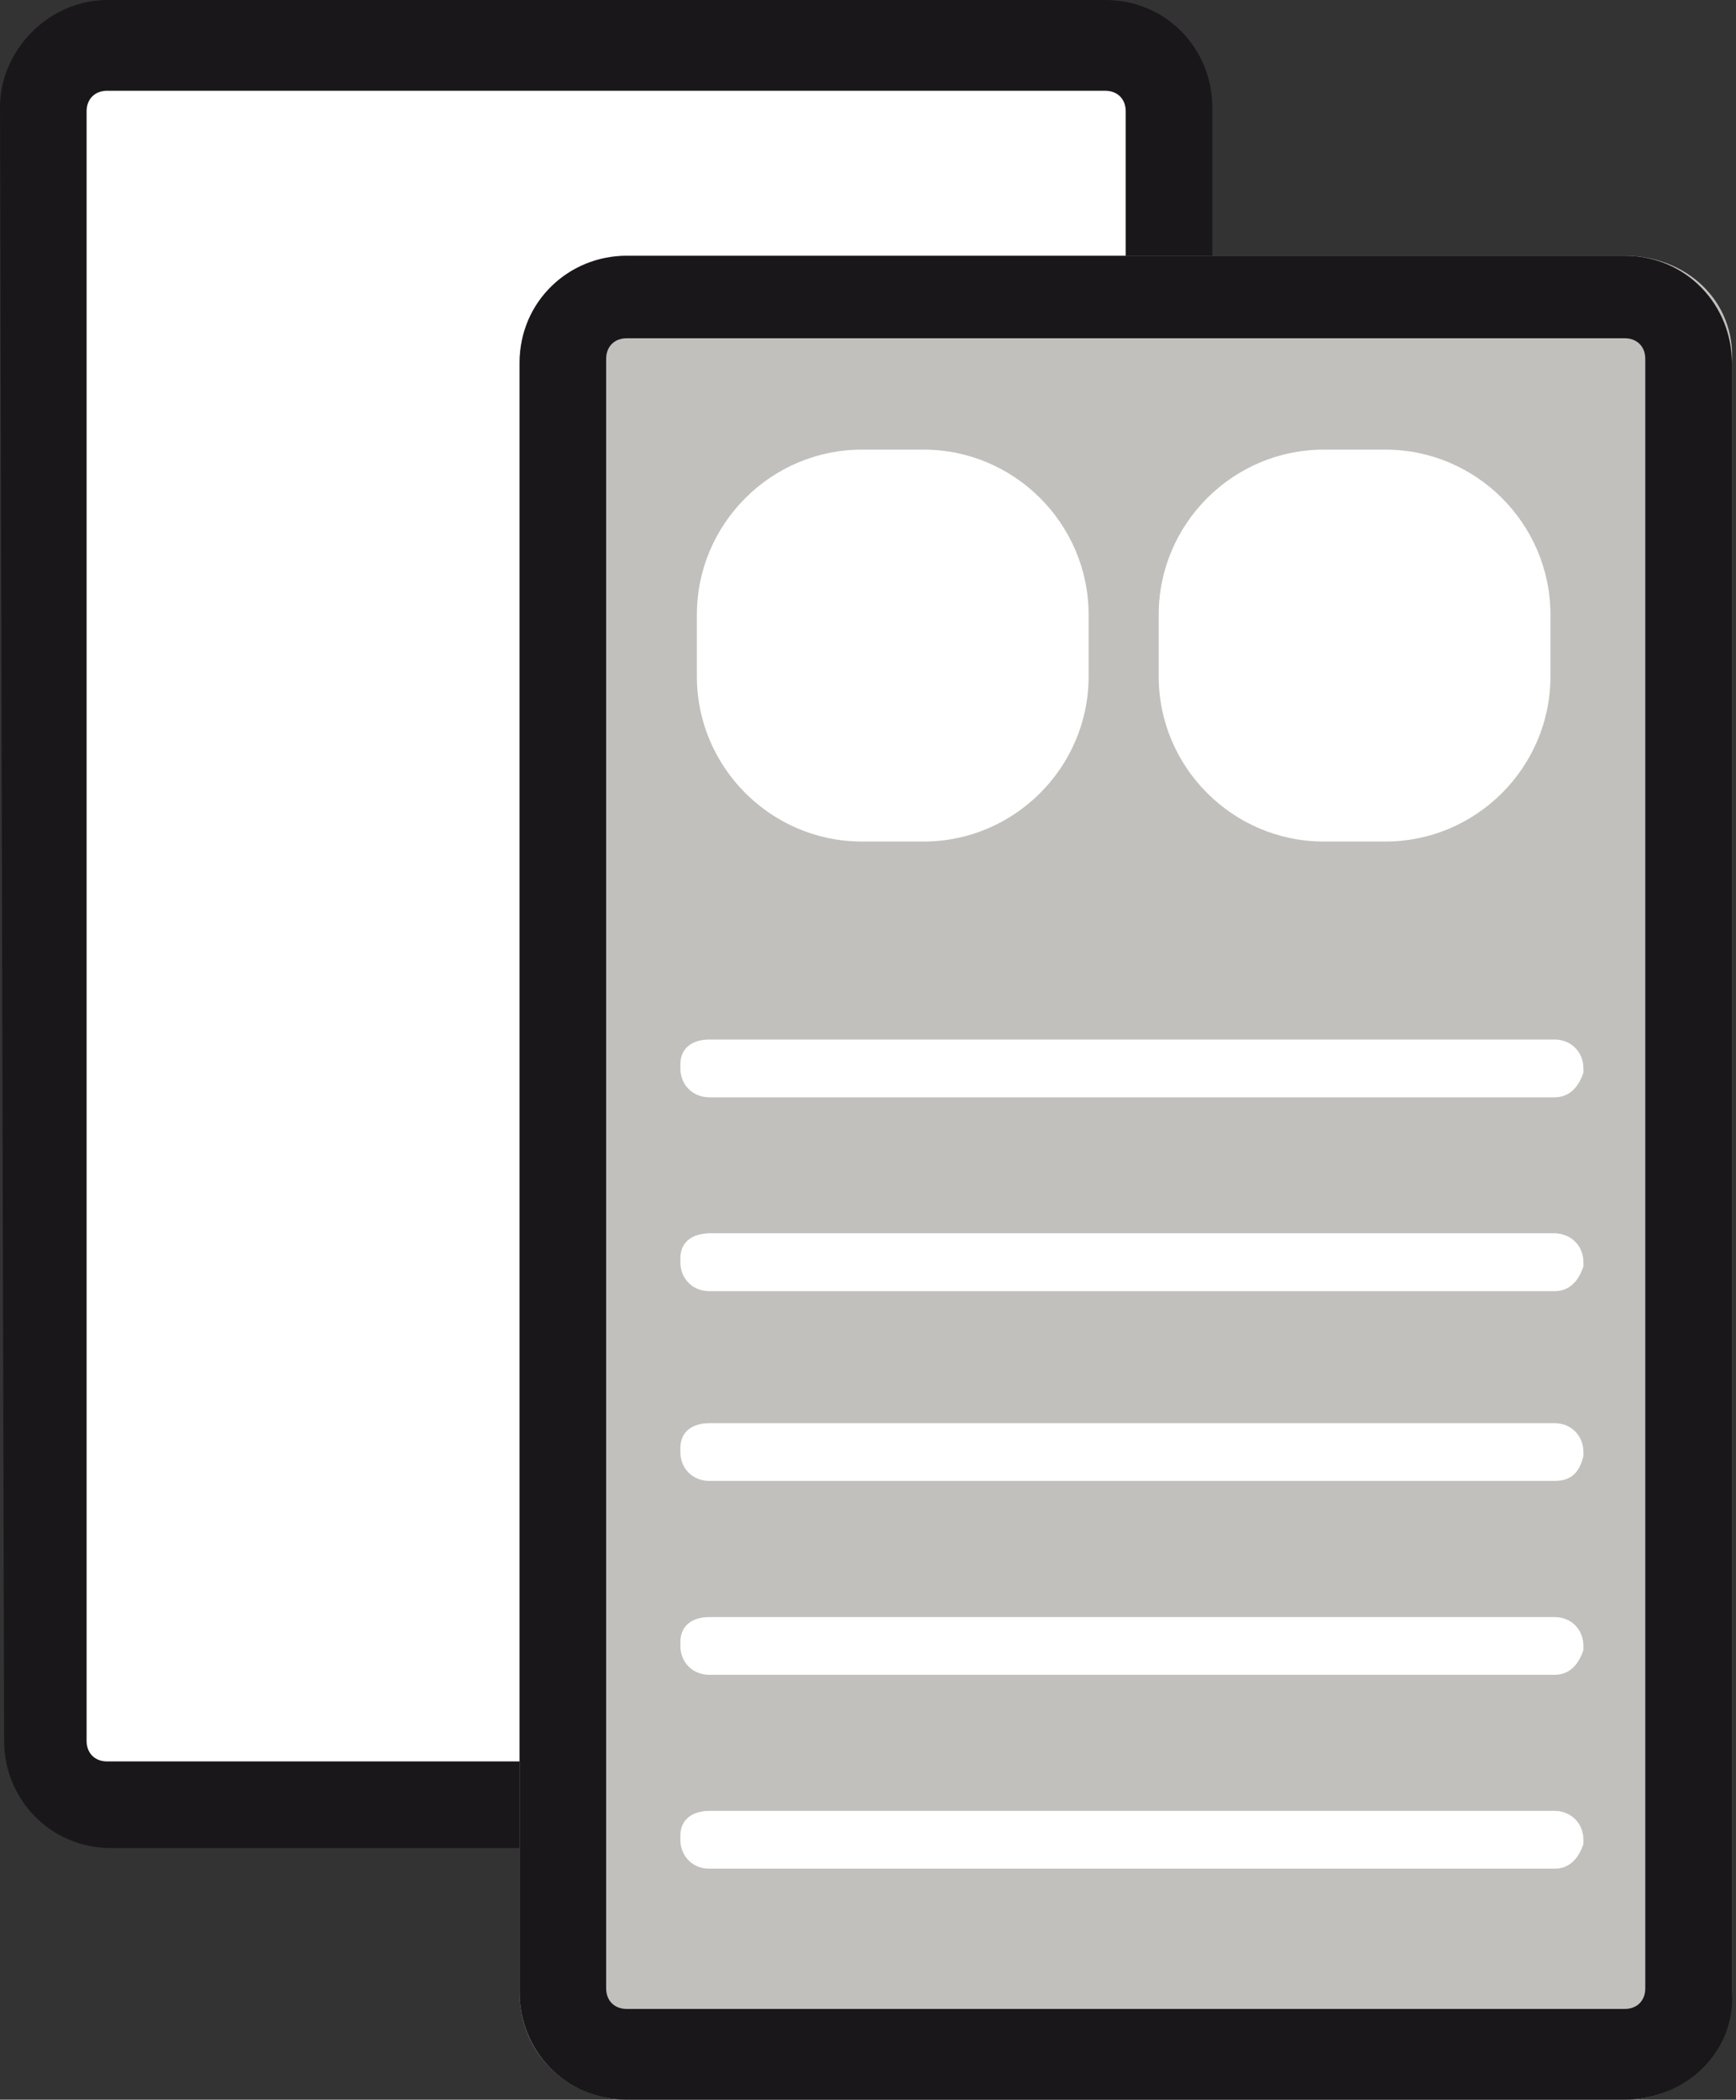 <?xml version="1.0" encoding="utf-8"?>
<!-- Generator: Adobe Illustrator 26.2.1, SVG Export Plug-In . SVG Version: 6.00 Build 0)  -->
<svg version="1.1" id="Calque_1" xmlns="http://www.w3.org/2000/svg" xmlns:xlink="http://www.w3.org/1999/xlink" x="0px" y="0px"
	 width="42.1px" height="50.9px" viewBox="0 0 42.1 50.9" style="enable-background:new 0 0 42.1 50.9;" xml:space="preserve">
<rect x="0" y="0" width="42.1" height="50.9" fill="#333333" stroke="none"/>
<rect x="1" y="1.2" style="fill:#FFFFFF;" width="27.3" height="42.6"/>
<g>
	<defs>
		<path id="SVGID_1_" d="M35.8,12l-8.6,0c-0.3,0-0.5-0.2-0.5-0.5v-0.2c0-0.3,0.2-0.5,0.5-0.5l8.6,0c0.3,0,0.5,0.2,0.5,0.5v0.2
			C36.3,11.8,36.1,12,35.8,12z"/>
	</defs>
	<clipPath id="SVGID_00000096755707707342606980000001996221899521966005_">
		<use xlink:href="#SVGID_1_"  style="overflow:visible;"/>
	</clipPath>
	
		<rect x="26.7" y="10.8" style="clip-path:url(#SVGID_00000096755707707342606980000001996221899521966005_);fill:#C1976D;" width="0" height="1.1"/>
	
		<rect x="26.7" y="10.8" style="clip-path:url(#SVGID_00000096755707707342606980000001996221899521966005_);fill:#C1976D;" width="0.2" height="1.1"/>
	
		<rect x="27" y="10.8" style="clip-path:url(#SVGID_00000096755707707342606980000001996221899521966005_);fill:#C0966C;" width="0.2" height="1.1"/>
	
		<rect x="27.2" y="10.8" style="clip-path:url(#SVGID_00000096755707707342606980000001996221899521966005_);fill:#BF956A;" width="0.2" height="1.1"/>
	
		<rect x="27.4" y="10.8" style="clip-path:url(#SVGID_00000096755707707342606980000001996221899521966005_);fill:#BE946A;" width="0.2" height="1.1"/>
	
		<rect x="27.6" y="10.8" style="clip-path:url(#SVGID_00000096755707707342606980000001996221899521966005_);fill:#BD9368;" width="0.2" height="1.1"/>
	
		<rect x="27.8" y="10.8" style="clip-path:url(#SVGID_00000096755707707342606980000001996221899521966005_);fill:#BC9167;" width="0.2" height="1.1"/>
	
		<rect x="28.1" y="10.8" style="clip-path:url(#SVGID_00000096755707707342606980000001996221899521966005_);fill:#BC9066;" width="0.2" height="1.1"/>
	
		<rect x="28.3" y="10.8" style="clip-path:url(#SVGID_00000096755707707342606980000001996221899521966005_);fill:#BB8F66;" width="0.2" height="1.1"/>
	
		<rect x="28.5" y="10.8" style="clip-path:url(#SVGID_00000096755707707342606980000001996221899521966005_);fill:#BA8E65;" width="0.2" height="1.1"/>
	
		<rect x="28.7" y="10.8" style="clip-path:url(#SVGID_00000096755707707342606980000001996221899521966005_);fill:#B98D64;" width="0.2" height="1.1"/>
	
		<rect x="29" y="10.8" style="clip-path:url(#SVGID_00000096755707707342606980000001996221899521966005_);fill:#B88C63;" width="0.2" height="1.1"/>
	
		<rect x="29.2" y="10.8" style="clip-path:url(#SVGID_00000096755707707342606980000001996221899521966005_);fill:#B78B62;" width="0.2" height="1.1"/>
	
		<rect x="29.4" y="10.8" style="clip-path:url(#SVGID_00000096755707707342606980000001996221899521966005_);fill:#B68A61;" width="0.2" height="1.1"/>
	
		<rect x="29.6" y="10.8" style="clip-path:url(#SVGID_00000096755707707342606980000001996221899521966005_);fill:#B68960;" width="0.2" height="1.1"/>
	
		<rect x="29.8" y="10.8" style="clip-path:url(#SVGID_00000096755707707342606980000001996221899521966005_);fill:#B58860;" width="0.2" height="1.1"/>
	
		<rect x="30.1" y="10.8" style="clip-path:url(#SVGID_00000096755707707342606980000001996221899521966005_);fill:#B4875E;" width="0.2" height="1.1"/>
	
		<rect x="30.3" y="10.8" style="clip-path:url(#SVGID_00000096755707707342606980000001996221899521966005_);fill:#B3865E;" width="0.2" height="1.1"/>
	
		<rect x="30.5" y="10.8" style="clip-path:url(#SVGID_00000096755707707342606980000001996221899521966005_);fill:#B2855D;" width="0.2" height="1.1"/>
	
		<rect x="30.7" y="10.8" style="clip-path:url(#SVGID_00000096755707707342606980000001996221899521966005_);fill:#B1845C;" width="0.2" height="1.1"/>
	
		<rect x="31" y="10.8" style="clip-path:url(#SVGID_00000096755707707342606980000001996221899521966005_);fill:#B1835B;" width="0.2" height="1.1"/>
	
		<rect x="31.2" y="10.8" style="clip-path:url(#SVGID_00000096755707707342606980000001996221899521966005_);fill:#B0825A;" width="0.2" height="1.1"/>
	
		<rect x="31.4" y="10.8" style="clip-path:url(#SVGID_00000096755707707342606980000001996221899521966005_);fill:#AF8159;" width="0.2" height="1.1"/>
	
		<rect x="31.6" y="10.8" style="clip-path:url(#SVGID_00000096755707707342606980000001996221899521966005_);fill:#AE8059;" width="0.2" height="1.1"/>
	
		<rect x="31.8" y="10.8" style="clip-path:url(#SVGID_00000096755707707342606980000001996221899521966005_);fill:#AD8057;" width="0.2" height="1.1"/>
	
		<rect x="32.1" y="10.8" style="clip-path:url(#SVGID_00000096755707707342606980000001996221899521966005_);fill:#AC7F57;" width="0.2" height="1.1"/>
	
		<rect x="32.3" y="10.8" style="clip-path:url(#SVGID_00000096755707707342606980000001996221899521966005_);fill:#AB7E56;" width="0.2" height="1.1"/>
	
		<rect x="32.5" y="10.8" style="clip-path:url(#SVGID_00000096755707707342606980000001996221899521966005_);fill:#AB7D55;" width="0.2" height="1.1"/>
	
		<rect x="32.7" y="10.8" style="clip-path:url(#SVGID_00000096755707707342606980000001996221899521966005_);fill:#AA7C54;" width="0.2" height="1.1"/>
	
		<rect x="33" y="10.8" style="clip-path:url(#SVGID_00000096755707707342606980000001996221899521966005_);fill:#A97B54;" width="0.2" height="1.1"/>
	
		<rect x="33.2" y="10.8" style="clip-path:url(#SVGID_00000096755707707342606980000001996221899521966005_);fill:#A87A53;" width="0.2" height="1.1"/>
	
		<rect x="33.4" y="10.8" style="clip-path:url(#SVGID_00000096755707707342606980000001996221899521966005_);fill:#A77952;" width="0.2" height="1.1"/>
	
		<rect x="33.6" y="10.8" style="clip-path:url(#SVGID_00000096755707707342606980000001996221899521966005_);fill:#A67851;" width="0.2" height="1.1"/>
	
		<rect x="33.8" y="10.8" style="clip-path:url(#SVGID_00000096755707707342606980000001996221899521966005_);fill:#A57750;" width="0.2" height="1.1"/>
	
		<rect x="34.1" y="10.8" style="clip-path:url(#SVGID_00000096755707707342606980000001996221899521966005_);fill:#A5764F;" width="0.2" height="1.1"/>
	
		<rect x="34.3" y="10.8" style="clip-path:url(#SVGID_00000096755707707342606980000001996221899521966005_);fill:#A4754F;" width="0.2" height="1.1"/>
	
		<rect x="34.5" y="10.8" style="clip-path:url(#SVGID_00000096755707707342606980000001996221899521966005_);fill:#A3744E;" width="0.2" height="1.1"/>
	
		<rect x="34.7" y="10.8" style="clip-path:url(#SVGID_00000096755707707342606980000001996221899521966005_);fill:#A2734D;" width="0.2" height="1.1"/>
	
		<rect x="35" y="10.8" style="clip-path:url(#SVGID_00000096755707707342606980000001996221899521966005_);fill:#A1724C;" width="0.2" height="1.1"/>
	
		<rect x="35.2" y="10.8" style="clip-path:url(#SVGID_00000096755707707342606980000001996221899521966005_);fill:#A0714B;" width="0.2" height="1.1"/>
	
		<rect x="35.4" y="10.8" style="clip-path:url(#SVGID_00000096755707707342606980000001996221899521966005_);fill:#A0704B;" width="0.2" height="1.1"/>
	
		<rect x="35.6" y="10.8" style="clip-path:url(#SVGID_00000096755707707342606980000001996221899521966005_);fill:#9F6F4A;" width="0.2" height="1.1"/>
	
		<rect x="35.9" y="10.8" style="clip-path:url(#SVGID_00000096755707707342606980000001996221899521966005_);fill:#9E6E49;" width="0.2" height="1.1"/>
	
		<rect x="36.1" y="10.8" style="clip-path:url(#SVGID_00000096755707707342606980000001996221899521966005_);fill:#9E6D49;" width="0.2" height="1.1"/>
	<path style="clip-path:url(#SVGID_00000096755707707342606980000001996221899521966005_);fill:#9E6D49;" d="M36.3,12l0-1.1L36.3,12
		z"/>
</g>
<path style="fill:#FFFFFF;" d="M37.6,14.8l-8.6,0c-0.3,0-0.5-0.2-0.5-0.5v-0.2c0-0.3,0.2-0.5,0.5-0.5l8.6,0c0.3,0,0.5,0.2,0.5,0.5
	v0.2C38.1,14.6,37.9,14.8,37.6,14.8z"/>
<g>
	<path style="fill:#1A171B;" d="M26.9,44.8l-24.2,0c-1.5,0-2.6-1.2-2.6-2.6L0,2.6C0,1.2,1.2,0,2.6,0l24.2,0c1.5,0,2.6,1.2,2.6,2.6
		l0,39.5C29.5,43.6,28.3,44.8,26.9,44.8z M2.6,2.2c-0.3,0-0.5,0.2-0.5,0.5l0,39.5c0,0.3,0.2,0.5,0.5,0.5l24.2,0
		c0.3,0,0.5-0.2,0.5-0.5l0-39.5c0-0.3-0.2-0.5-0.5-0.5L2.6,2.2z"/>
</g>
<path style="fill:#C1C0BC;" d="M39.4,6.2l-24.2,0c-1.5,0-2.6,1.2-2.6,2.6l0,39.5c0,1.5,1.2,2.6,2.6,2.6l24.2,0
	c1.5,0,2.6-1.2,2.6-2.6l0-39.5C42.1,7.3,40.9,6.2,39.4,6.2z"/>
<g>
	<path style="fill:#FFFFFF;" d="M22.4,20.4l-1.5,0c-2.2,0-4-1.8-4-4l0-1.5c0-2.2,1.8-4,4-4l1.5,0c2.2,0,4,1.8,4,4l0,1.5
		C26.4,18.6,24.6,20.4,22.4,20.4z"/>
</g>
<g>
	<path style="fill:#FFFFFF;" d="M33.6,20.4l-1.5,0c-2.2,0-4-1.8-4-4l0-1.5c0-2.2,1.8-4,4-4l1.5,0c2.2,0,4,1.8,4,4l0,1.5
		C37.6,18.6,35.8,20.4,33.6,20.4z"/>
</g>
<g>
	<g>
		<path style="fill:#FFFFFF;" d="M37.7,26.5l-20.5,0c-0.3,0-0.5-0.2-0.5-0.5v-0.2c0-0.3,0.2-0.5,0.5-0.5l20.5,0
			c0.3,0,0.5,0.2,0.5,0.5V26C38.2,26.2,38,26.5,37.7,26.5z"/>
		<path style="fill:#FFFFFF;" d="M37.7,26.6H17.2c-0.4,0-0.7-0.3-0.7-0.7v-0.1c0-0.4,0.3-0.6,0.7-0.6h20.5c0.4,0,0.7,0.3,0.7,0.7V26
			C38.3,26.3,38.1,26.6,37.7,26.6z M17.2,25.5c-0.2,0-0.3,0.2-0.3,0.3V26c0,0.2,0.2,0.3,0.3,0.3h20.5c0.2,0,0.3-0.2,0.3-0.3v-0.1
			c0-0.2-0.2-0.3-0.3-0.3H17.2z"/>
	</g>
</g>
<g>
	<g>
		<path style="fill:#FFFFFF;" d="M37.7,31.1l-20.5,0c-0.3,0-0.5-0.2-0.5-0.5v-0.2c0-0.3,0.2-0.5,0.5-0.5l20.5,0
			c0.3,0,0.5,0.2,0.5,0.5v0.2C38.2,30.9,38,31.1,37.7,31.1z"/>
		<path style="fill:#FFFFFF;" d="M37.7,31.3H17.2c-0.4,0-0.7-0.3-0.7-0.7v-0.1c0-0.4,0.3-0.6,0.7-0.6h20.5c0.4,0,0.7,0.3,0.7,0.7
			v0.1C38.3,31,38.1,31.3,37.7,31.3z M17.2,30.1c-0.2,0-0.3,0.2-0.3,0.3v0.1c0,0.2,0.2,0.3,0.3,0.3h20.5c0.2,0,0.3-0.2,0.3-0.3v-0.1
			c0-0.2-0.2-0.3-0.3-0.3H17.2z"/>
	</g>
</g>
<g>
	<g>
		<path style="fill:#FFFFFF;" d="M37.7,35.8l-20.5,0c-0.3,0-0.5-0.2-0.5-0.5v-0.2c0-0.3,0.2-0.5,0.5-0.5l20.5,0
			c0.3,0,0.5,0.2,0.5,0.5v0.2C38.2,35.6,38,35.8,37.7,35.8z"/>
		<path style="fill:#FFFFFF;" d="M37.7,35.9H17.2c-0.4,0-0.7-0.3-0.7-0.7v-0.1c0-0.4,0.3-0.6,0.7-0.6h20.5c0.4,0,0.7,0.3,0.7,0.7
			v0.1C38.3,35.7,38.1,35.9,37.7,35.9z M17.2,34.8c-0.2,0-0.3,0.2-0.3,0.3v0.1c0,0.2,0.2,0.3,0.3,0.3h20.5c0.2,0,0.3-0.2,0.3-0.3
			v-0.1c0-0.2-0.2-0.3-0.3-0.3H17.2z"/>
	</g>
</g>
<g>
	<g>
		<path style="fill:#FFFFFF;" d="M37.7,40.5l-20.5,0c-0.3,0-0.5-0.2-0.5-0.5v-0.2c0-0.3,0.2-0.5,0.5-0.5l20.5,0
			c0.3,0,0.5,0.2,0.5,0.5V40C38.2,40.3,38,40.5,37.7,40.5z"/>
		<path style="fill:#FFFFFF;" d="M37.7,40.6H17.2c-0.4,0-0.7-0.3-0.7-0.7v-0.1c0-0.4,0.3-0.6,0.7-0.6h20.5c0.4,0,0.7,0.3,0.7,0.7V40
			C38.3,40.3,38.1,40.6,37.7,40.6z M17.2,39.5c-0.2,0-0.3,0.2-0.3,0.3V40c0,0.2,0.2,0.3,0.3,0.3h20.5c0.2,0,0.3-0.2,0.3-0.3v-0.1
			c0-0.2-0.2-0.3-0.3-0.3H17.2z"/>
	</g>
</g>
<g>
	<g>
		<path style="fill:#FFFFFF;" d="M37.7,45.1l-20.5,0c-0.3,0-0.5-0.2-0.5-0.5v-0.2c0-0.3,0.2-0.5,0.5-0.5l20.5,0
			c0.3,0,0.5,0.2,0.5,0.5v0.2C38.2,44.9,38,45.1,37.7,45.1z"/>
		<path style="fill:#FFFFFF;" d="M37.7,45.3H17.2c-0.4,0-0.7-0.3-0.7-0.7v-0.1c0-0.4,0.3-0.6,0.7-0.6h20.5c0.4,0,0.7,0.3,0.7,0.7
			v0.1C38.3,45,38.1,45.3,37.7,45.3z M17.2,44.2c-0.2,0-0.3,0.2-0.3,0.3v0.1c0,0.2,0.2,0.3,0.3,0.3h20.5c0.2,0,0.3-0.2,0.3-0.3v-0.1
			c0-0.2-0.2-0.3-0.3-0.3H17.2z"/>
	</g>
</g>
<g>
	<path style="fill:#1A171B;" d="M39.4,50.9l-24.2,0c-1.5,0-2.6-1.2-2.6-2.6l0-39.5c0-1.5,1.2-2.6,2.6-2.6l24.2,0
		c1.5,0,2.6,1.2,2.6,2.6l0,39.5C42.1,49.7,40.9,50.9,39.4,50.9z M15.2,8.2c-0.3,0-0.5,0.2-0.5,0.5l0,39.5c0,0.3,0.2,0.5,0.5,0.5
		l24.2,0c0.3,0,0.5-0.2,0.5-0.5l0-39.5c0-0.3-0.2-0.5-0.5-0.5L15.2,8.2z"/>
</g>
</svg>
